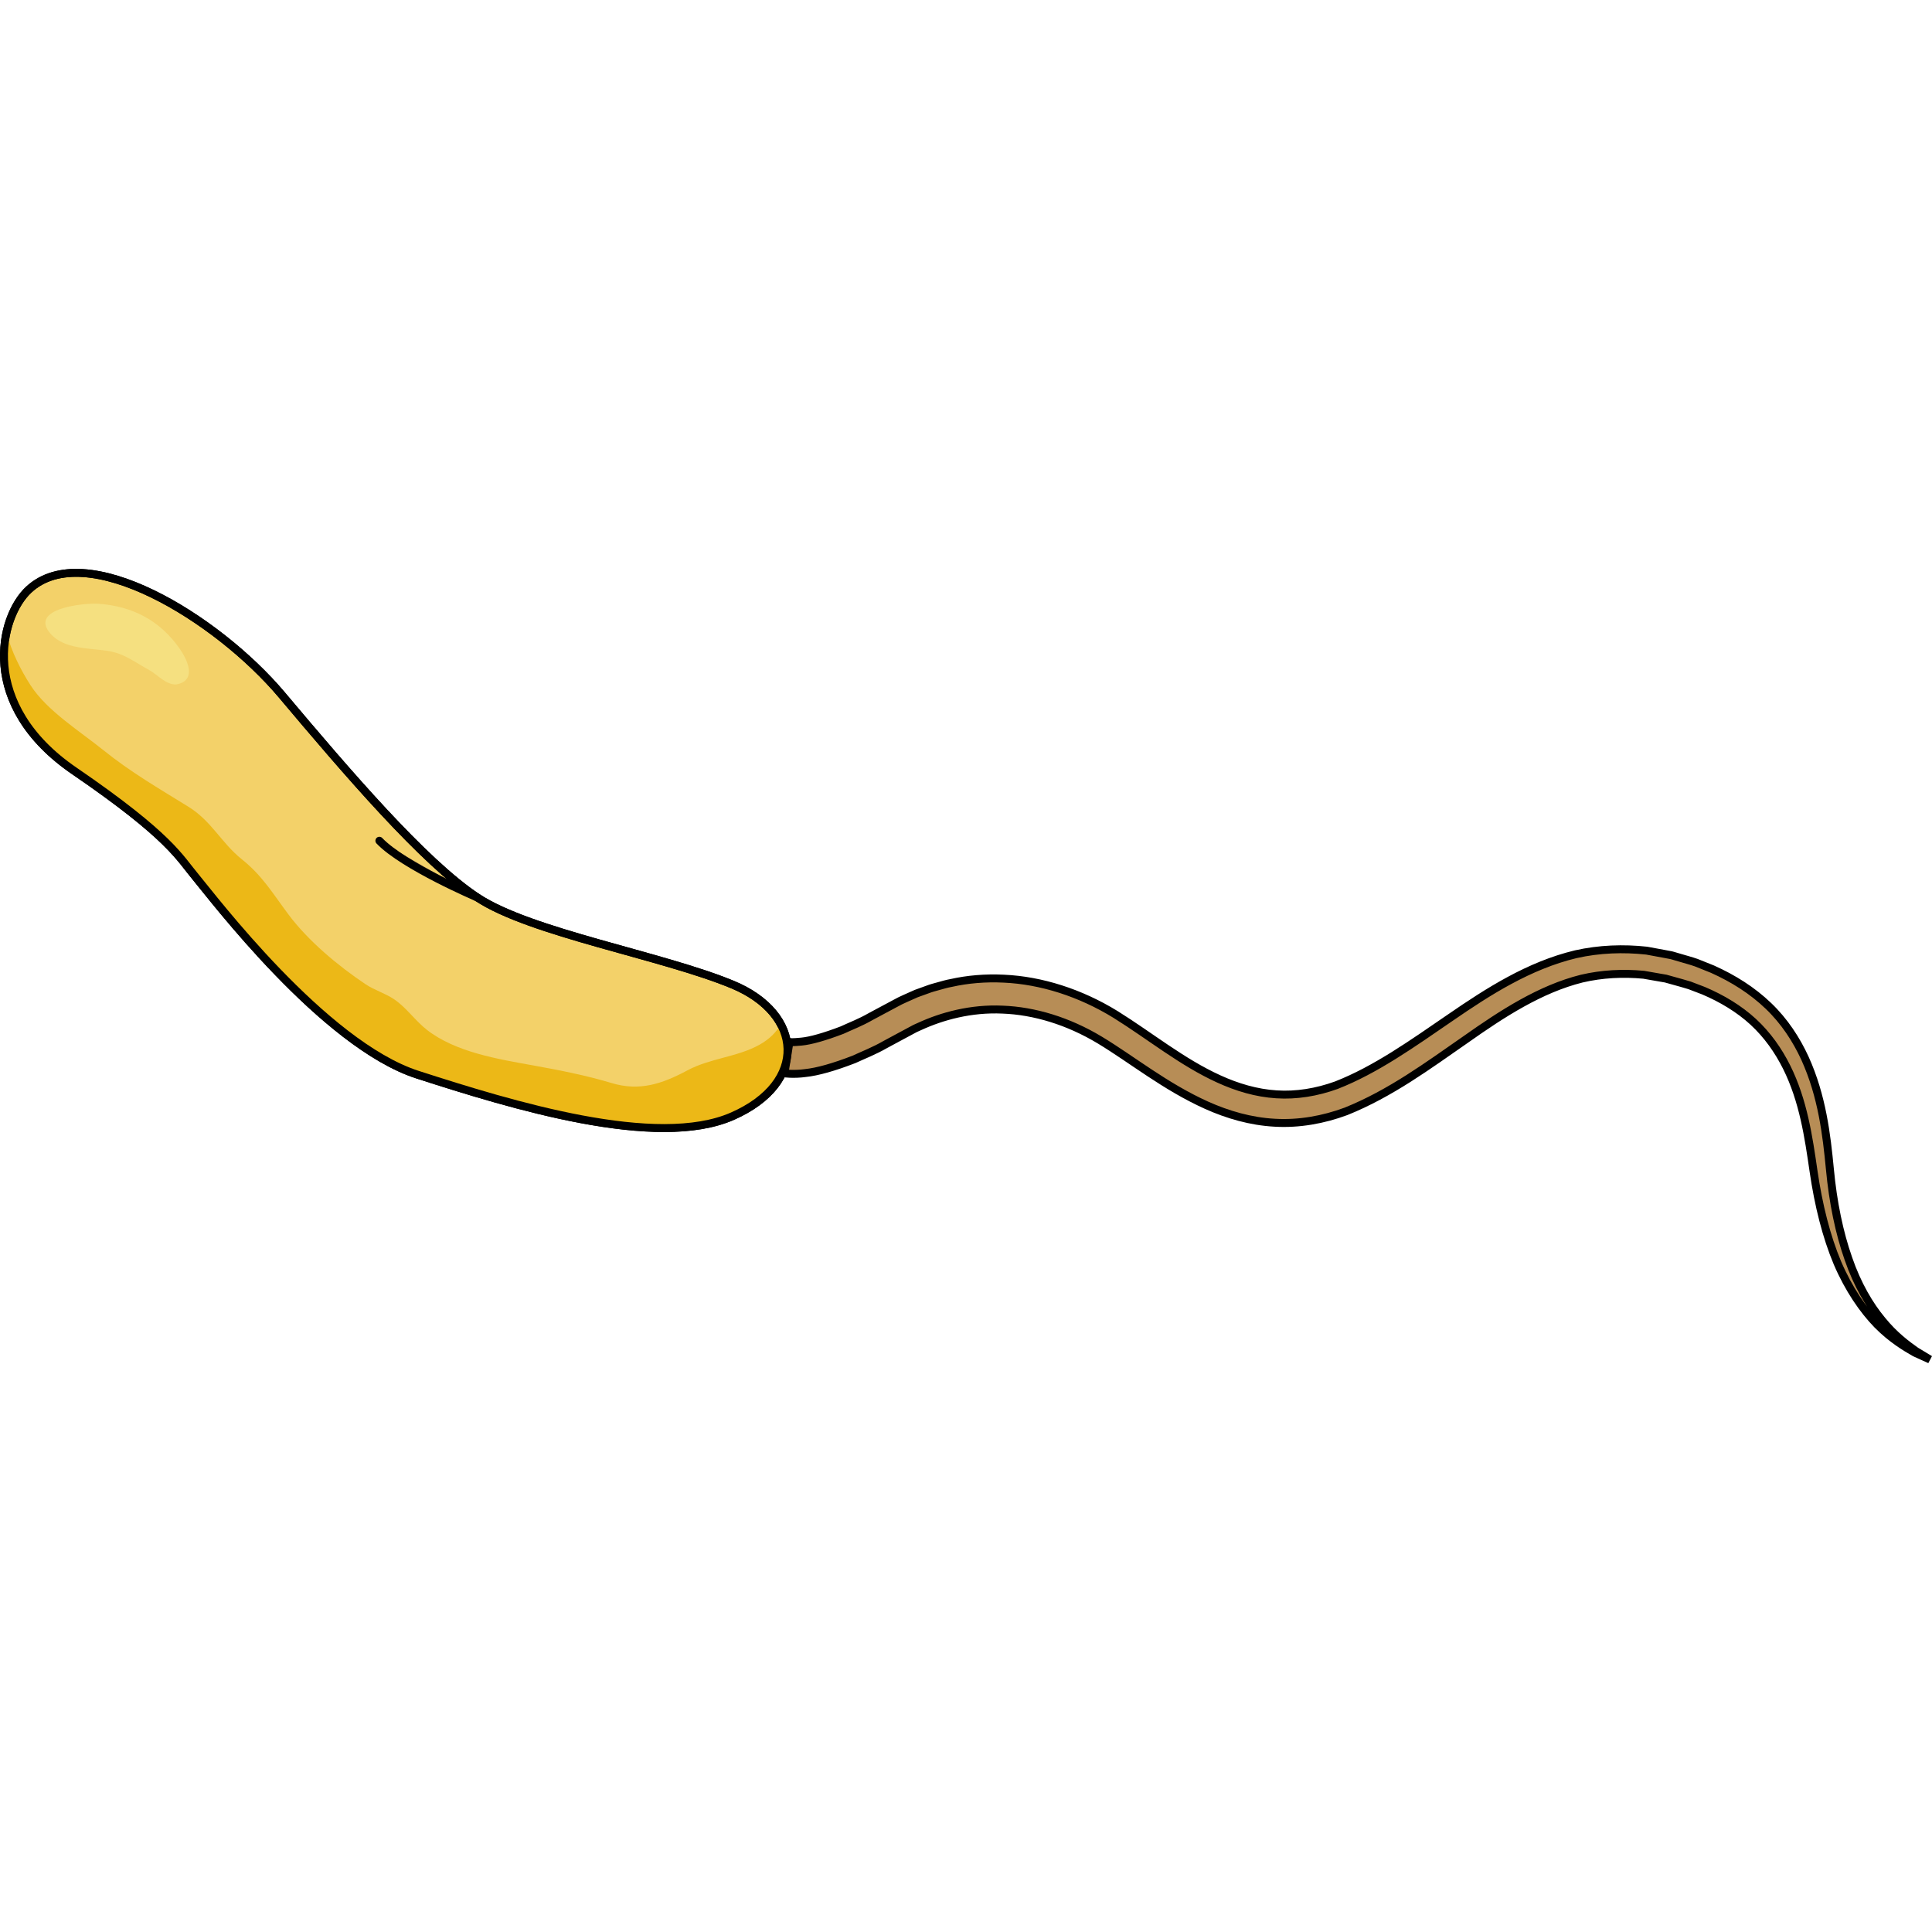 <?xml version="1.0" encoding="utf-8"?>
<!-- Created by: Science Figures, www.sciencefigures.org, Generator: Science Figures Editor -->
<!DOCTYPE svg PUBLIC "-//W3C//DTD SVG 1.1//EN" "http://www.w3.org/Graphics/SVG/1.1/DTD/svg11.dtd">
<svg version="1.1" id="Layer_1" xmlns="http://www.w3.org/2000/svg" xmlns:xlink="http://www.w3.org/1999/xlink" 
	 width="800px" height="800px" viewBox="0 0 243.625 100.154" enable-background="new 0 0 243.625 100.154"
	 xml:space="preserve">
<g>
	<path fill="#F3D169" stroke="#000000" stroke-linecap="round" stroke-linejoin="round" stroke-miterlimit="10" d="M3.623,2.62
		c-3.707,3.442-6.384,14.556,5.746,22.855s13.279,10.979,15.322,13.406S40.78,59.951,52.654,63.781s30.134,9.447,39.71,5.234
		s8.938-12.896,0-16.599s-25.409-6.513-32.177-10.981S43.716,25.604,35.544,15.899S10.773-4.02,3.623,2.62z"/>
	<path fill="#F5E080" d="M6.356,8.158c1.722,1.987,4.935,1.823,7.268,2.189c2.06,0.324,3.394,1.438,5.15,2.384
		c1.059,0.569,2.382,2.149,3.708,1.792c2.384-0.642,1.041-3.213,0.181-4.45c-2.468-3.55-5.933-5.367-10.258-5.675
		C10.686,4.276,3.587,4.962,6.356,8.158z"/>
	<path fill="#B78D56" stroke="#000000" stroke-miterlimit="10" d="M99.552,59.658c0.158,0.02,0.29,0.066,1.511-0.048
		c1.137-0.104,2.91-0.602,5.115-1.445c1.088-0.508,2.324-0.966,3.6-1.704c0.666-0.356,1.358-0.727,2.076-1.111
		c0.362-0.193,0.73-0.39,1.105-0.59c0.364-0.201,0.756-0.404,1.222-0.602c0.446-0.198,0.899-0.399,1.358-0.604
		c0.46-0.166,0.926-0.334,1.399-0.505c0.469-0.183,0.965-0.309,1.464-0.448c0.5-0.137,1.003-0.291,1.529-0.381
		c2.078-0.467,4.336-0.662,6.668-0.545c4.67,0.211,9.605,1.764,14.067,4.511c4.359,2.712,8.37,6.015,13.019,8.131
		c2.309,1.057,4.757,1.787,7.273,1.944c2.515,0.168,5.076-0.257,7.547-1.149c4.99-1.95,9.63-5.271,14.402-8.539
		c4.74-3.26,9.885-6.566,15.803-7.981c2.955-0.664,5.995-0.771,8.934-0.451c0.723,0.133,1.443,0.267,2.162,0.4l0.538,0.101
		l0.269,0.051l0.134,0.025l0.192,0.052l0.99,0.29c0.662,0.201,1.308,0.364,1.976,0.599c0.682,0.272,1.36,0.545,2.036,0.816
		c2.626,1.174,5.037,2.695,7.053,4.631c2.02,1.928,3.53,4.25,4.615,6.617c2.164,4.775,2.724,9.659,3.136,13.93
		c0.397,4.266,1.196,8.086,2.338,11.332c1.118,3.252,2.66,5.871,4.246,7.77c1.565,1.93,3.171,3.101,4.265,3.876
		c1.156,0.697,1.772,1.069,1.772,1.069s-0.659-0.299-1.896-0.86c-1.175-0.673-2.928-1.702-4.744-3.542
		c-1.792-1.844-3.608-4.467-5.025-7.775c-1.393-3.313-2.392-7.277-3.018-11.6c-0.621-4.274-1.281-8.863-3.387-13.093
		c-1.047-2.095-2.431-4.069-4.213-5.714c-1.779-1.639-3.952-2.942-6.274-3.927c-0.582-0.222-1.167-0.446-1.754-0.67
		c-0.621-0.202-1.306-0.37-1.959-0.561l-0.993-0.277l-0.063-0.018c-0.08-0.021,0.039,0.008,0.005,0.002l-0.12-0.021l-0.24-0.041
		l-0.482-0.083c-0.642-0.112-1.285-0.225-1.932-0.338c-2.6-0.242-5.24-0.12-7.828,0.489c-5.188,1.3-9.947,4.37-14.623,7.674
		c-4.699,3.26-9.48,6.808-15.086,9.059c-2.853,1.064-5.948,1.616-8.99,1.436c-3.045-0.163-5.953-1.022-8.561-2.189
		c-5.241-2.356-9.404-5.762-13.48-8.225c-4.001-2.416-8.297-3.701-12.273-3.848c-3.97-0.188-7.643,0.816-10.498,2.135l-0.537,0.241
		l-0.566,0.304c-0.375,0.201-0.743,0.398-1.104,0.592c-0.729,0.393-1.431,0.77-2.105,1.133c-1.36,0.787-2.749,1.32-3.947,1.875
		c-2.5,0.965-4.567,1.558-6.13,1.719c-1.468,0.207-2.785,0.024-2.62,0.031L99.552,59.658z"/>
	<path fill="#ECB817" d="M92.364,69.016c6.381-2.808,8.221-7.598,6.098-11.579c-0.568,0.978-1.407,1.848-2.682,2.563
		c-2.783,1.562-6.224,1.698-9.087,3.233c-3.227,1.729-6.067,2.663-9.571,1.603c-3.152-0.954-6.65-1.641-9.903-2.225
		c-4.401-0.791-9.761-1.661-13.37-4.471c-1.497-1.165-2.565-2.783-4.131-3.853c-1.115-0.762-2.5-1.157-3.645-1.926
		c-3.447-2.314-7.188-5.43-9.674-8.75c-2.035-2.716-3.288-4.9-5.918-7.002c-2.551-2.039-3.792-4.798-6.707-6.604
		c-3.76-2.328-7.294-4.368-10.741-7.147c-2.968-2.392-7.123-4.972-9.188-8.192C2.648,12.803,1.445,10.45,0.816,8.03
		c-1.076,4.943,0.354,11.835,8.553,17.445c12.13,8.3,13.279,10.979,15.322,13.406S40.78,59.951,52.654,63.781
		S82.788,73.229,92.364,69.016z"/>
	<path fill="none" stroke="#000000" stroke-linecap="round" stroke-linejoin="round" stroke-miterlimit="10" d="M3.623,2.62
		c-3.707,3.442-6.384,14.556,5.746,22.855s13.279,10.979,15.322,13.406S40.78,59.951,52.654,63.781s30.134,9.447,39.71,5.234
		s8.938-12.896,0-16.599s-25.409-6.513-32.177-10.981S43.716,25.604,35.544,15.899S10.773-4.02,3.623,2.62z"/>
	<path fill="#B78D56" stroke="#000000" stroke-linecap="round" stroke-linejoin="round" stroke-miterlimit="10" d="M60.188,41.436
		c0,0-9.284-3.951-12.35-7.155"/>
</g>
</svg>